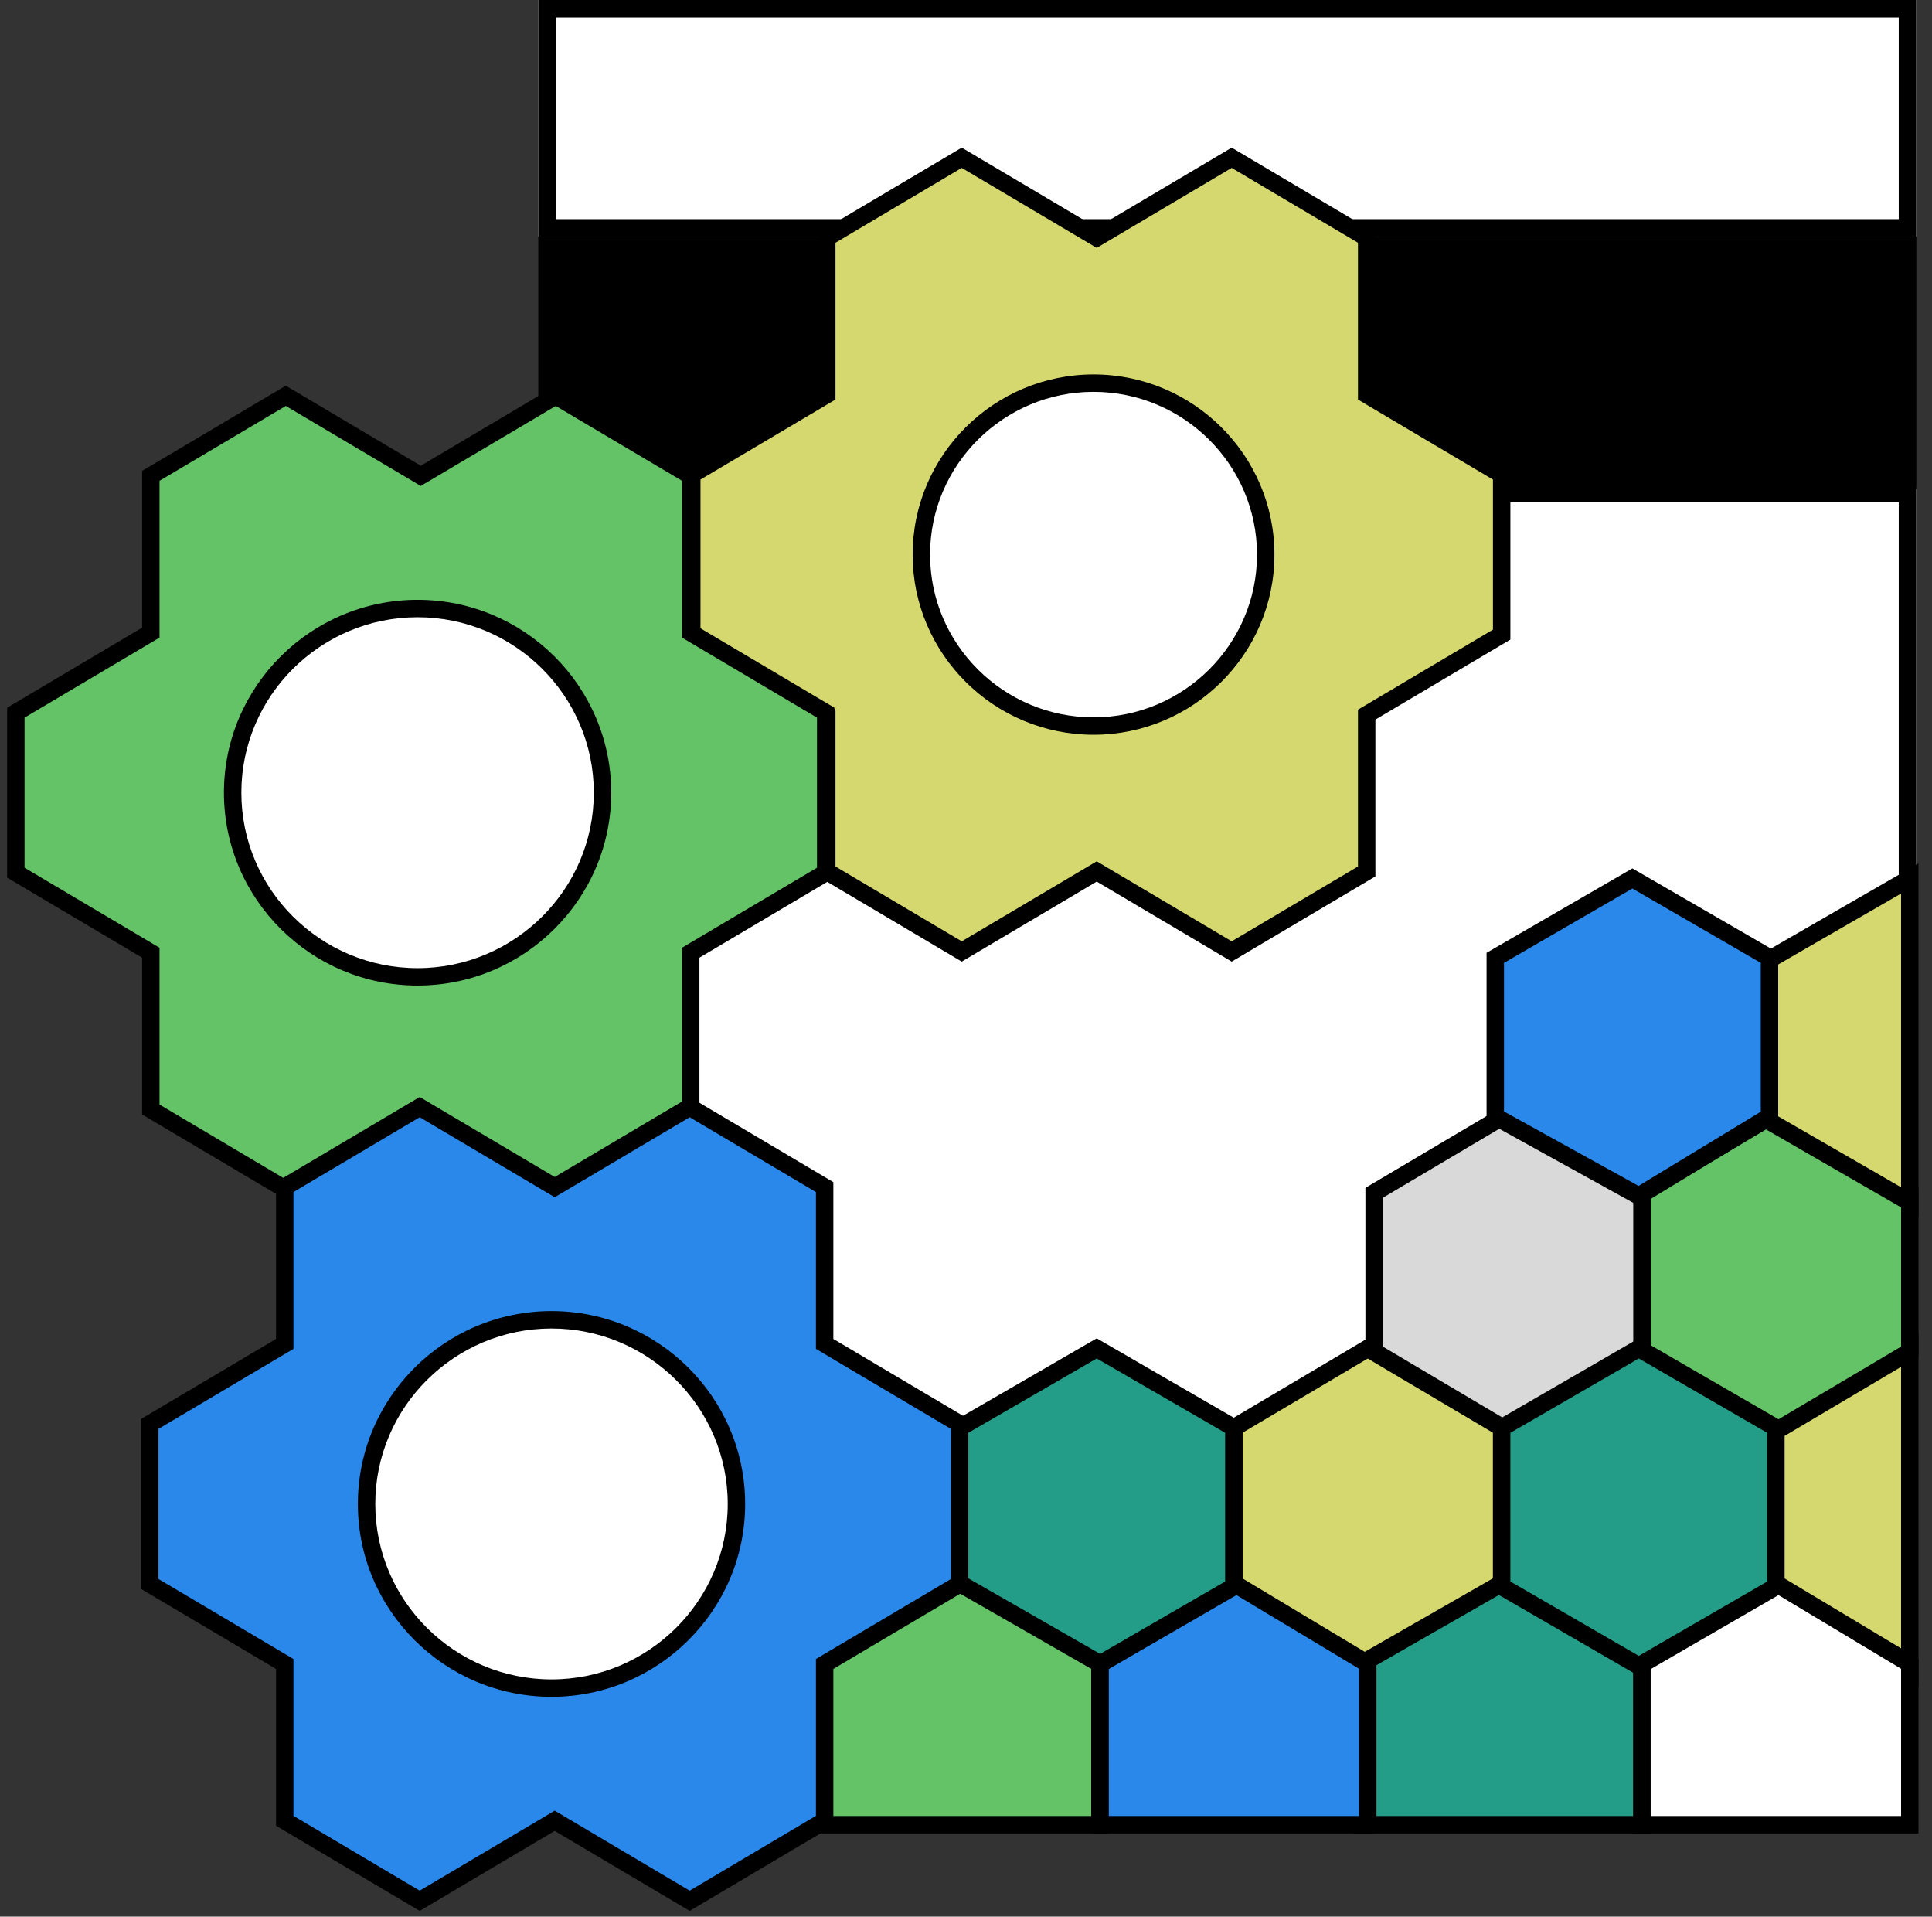 <svg xmlns="http://www.w3.org/2000/svg" width="122" height="121" viewBox="0 0 122 121" fill="none"><rect x="0" y="0" width="122" height="121" fill="#333333" stroke="none"/><g clip-path="url(#clip0_92_13135)"><path d="M34.423 30.602H121V115.195H34.423V30.602Z" fill="white"></path><path fill-rule="evenodd" clip-rule="evenodd" d="M119.9 31.702H35.523V114.095H119.9V31.702ZM34.423 30.602V115.195H121V30.602H34.423Z" fill="black"></path><path d="M34 30.866H121V14.936H34V30.866Z" fill="black"></path><path fill-rule="evenodd" clip-rule="evenodd" d="M119.9 29.766H35.1V16.036H119.9V29.766ZM34 30.866V14.936H121V30.866H34Z" fill="black"></path><path d="M34 14.934H121V7.62939e-06H34V14.934Z" fill="white"></path><path fill-rule="evenodd" clip-rule="evenodd" d="M119.9 13.834H35.1V1.1H119.9V13.834ZM34 14.934V7.62939e-06H121V14.934H34Z" fill="black"></path><path d="M23.148 81.92H47.712V107.579H23.148V81.92Z" fill="white"></path><path d="M56.973 22.184H81.537V47.843H56.973V22.184Z" fill="white"></path><path d="M14.289 37.018H38.853V62.677H14.289V37.018Z" fill="white"></path><path d="M120.597 85.127V90.239V100.462V105.574L111.738 100.462V90.239L120.597 85.127Z" fill="#D5D86F"></path><path fill-rule="evenodd" clip-rule="evenodd" d="M121.147 84.175V106.526L111.188 100.78V89.921L121.147 84.175ZM112.288 90.557V100.145L120.047 104.622V86.08L112.288 90.557Z" fill="black"></path><path d="M86.37 85.127L94.826 90.139V100.162L86.37 105.173L77.913 100.162V90.139L86.37 85.127Z" fill="#D5D86F"></path><path fill-rule="evenodd" clip-rule="evenodd" d="M86.369 84.488L95.376 89.826V100.475L86.369 105.813L77.363 100.475V89.826L86.369 84.488ZM78.463 90.452V99.848L86.369 104.534L94.276 99.848V90.452L86.369 85.767L78.463 90.452Z" fill="black"></path><path d="M94.826 115.196H85.967V105.039L94.826 99.961L103.685 105.039V115.196H94.826Z" fill="#239D88"></path><path fill-rule="evenodd" clip-rule="evenodd" d="M104.235 115.746H85.417V104.721L94.826 99.327L104.235 104.721V115.746ZM103.135 114.646V105.358L94.826 100.595L86.517 105.358V114.646H103.135Z" fill="black"></path><path d="M77.913 115.196H69.456V105.039L77.913 99.961L86.369 105.039V115.196H77.913Z" fill="#2988EA"></path><path fill-rule="evenodd" clip-rule="evenodd" d="M86.919 115.746H68.906V104.728L77.913 99.32L86.919 104.728V115.746ZM85.819 114.646V105.351L77.913 100.603L70.006 105.351V114.646H85.819Z" fill="black"></path><path d="M112.141 115.196H103.685V105.039L112.141 99.961L120.598 105.039V115.196H112.141Z" fill="white"></path><path fill-rule="evenodd" clip-rule="evenodd" d="M121.148 115.746H103.135V104.728L112.141 99.32L121.148 104.728V115.746ZM120.048 114.646V105.351L112.141 100.603L104.235 105.351V114.646H120.048Z" fill="black"></path><path d="M69.255 85.127L77.913 90.139V100.162L69.255 105.173L60.597 100.162V90.139L69.255 85.127Z" fill="#239D88"></path><path fill-rule="evenodd" clip-rule="evenodd" d="M69.255 84.492L78.463 89.822V100.479L69.255 105.809L60.047 100.479V89.822L69.255 84.492ZM61.147 90.456V99.845L69.255 104.538L77.363 99.845V90.456L69.255 85.763L61.147 90.456Z" fill="black"></path><path d="M112.141 70.293L120.598 75.305V85.328L112.141 90.339L103.685 85.328V75.305L112.141 70.293Z" fill="#64C367"></path><path fill-rule="evenodd" clip-rule="evenodd" d="M112.141 69.654L121.148 74.992V85.641L112.141 90.978L103.135 85.641V74.992L112.141 69.654ZM104.235 75.618V85.014L112.141 89.7L120.048 85.014V75.618L112.141 70.933L104.235 75.618Z" fill="black"></path><path d="M95.228 70.293L103.685 75.305V85.328L95.228 90.339L86.772 85.328V75.305L95.228 70.293Z" fill="#D9D9D9"></path><path fill-rule="evenodd" clip-rule="evenodd" d="M95.228 69.654L104.235 74.992V85.641L95.228 90.978L86.222 85.641V74.992L95.228 69.654ZM87.322 75.618V85.014L95.228 89.7L103.135 85.014V75.618L95.228 70.933L87.322 75.618Z" fill="black"></path><path d="M103.484 85.127L112.142 90.139V100.162L103.484 105.173L94.826 100.162V90.139L103.484 85.127Z" fill="#239D88"></path><path fill-rule="evenodd" clip-rule="evenodd" d="M103.484 84.492L112.692 89.822V100.479L103.484 105.809L94.276 100.479V89.822L103.484 84.492ZM95.376 90.456V99.845L103.484 104.538L111.592 99.845V90.456L103.484 85.763L95.376 90.456Z" fill="black"></path><path d="M60.597 99.961L69.456 105.04V115.196H60.597H51.738V105.04L60.597 99.961Z" fill="#64C367"></path><path fill-rule="evenodd" clip-rule="evenodd" d="M60.597 99.328L70.006 104.721V115.746H51.188V104.721L60.597 99.328ZM52.288 105.358V114.646H68.906V105.358L60.597 100.595L52.288 105.358Z" fill="black"></path><path d="M120.597 55.459V60.571V70.794V75.906L111.738 70.794V60.571L120.597 55.459Z" fill="#D5D86F"></path><path fill-rule="evenodd" clip-rule="evenodd" d="M121.147 54.507V76.859L111.188 71.112V60.254L121.147 54.507ZM112.288 60.889V70.477L120.047 74.954V56.412L112.288 60.889Z" fill="black"></path><path d="M103.483 75.504L94.422 70.493V60.47L103.08 55.459L111.738 60.47V70.493L103.483 75.504Z" fill="#2988EA"></path><path fill-rule="evenodd" clip-rule="evenodd" d="M103.496 76.14L93.872 70.817V60.153L103.08 54.823L112.288 60.153V70.802L103.496 76.14ZM103.47 74.869L111.188 70.183V60.787L103.08 56.094L94.972 60.787V70.169L103.47 74.869Z" fill="black"></path><path fill-rule="evenodd" clip-rule="evenodd" d="M69.255 15.011L60.731 9.959L52.208 15.011V24.911L43.685 29.962V40.065L52.208 45.116V55.016L60.731 60.068L69.255 55.016L77.778 60.068L86.302 55.016V45.116L94.826 40.065V29.962L86.302 24.911V15.011L77.778 9.959L69.255 15.011ZM69.054 24.188C63.075 24.188 58.181 29.034 58.181 35.013C58.181 40.991 63.075 45.837 69.054 45.837C75.032 45.837 79.926 40.991 79.926 35.013C79.926 29.034 75.032 24.188 69.054 24.188Z" fill="#D5D86F"></path><path fill-rule="evenodd" clip-rule="evenodd" d="M77.778 9.32L86.852 14.697V24.598L95.376 29.649V40.378L86.852 45.429V55.33L77.778 60.707L69.255 55.656L60.731 60.707L51.658 55.33V45.429L43.135 40.378V29.649L51.658 24.598V14.697L60.731 9.32L69.255 14.371L77.778 9.32ZM60.731 10.599L52.758 15.324V25.224L44.234 30.276V39.751L52.758 44.803V54.703L60.731 59.428L69.255 54.377L77.778 59.428L85.752 54.703V44.803L94.275 39.751V30.276L85.752 25.224V15.324L77.778 10.599L69.255 15.65L60.731 10.599ZM69.054 24.738C63.376 24.738 58.731 29.341 58.731 35.013C58.731 40.684 63.376 45.287 69.054 45.287C74.731 45.287 79.376 40.684 79.376 35.013C79.376 29.341 74.731 24.738 69.054 24.738ZM57.631 35.013C57.631 28.727 62.775 23.638 69.054 23.638C75.332 23.638 80.476 28.727 80.476 35.013C80.476 41.298 75.332 46.387 69.054 46.387C62.775 46.387 57.631 41.298 57.631 35.013Z" fill="black"></path><path fill-rule="evenodd" clip-rule="evenodd" d="M26.57 30.04L18.047 24.989L9.523 30.04V39.94L1 44.992V55.094L9.523 60.145V70.046L18.047 75.097L26.57 70.046L35.094 75.097L43.617 70.046V60.145L52.141 55.094V44.992L43.617 39.94V30.04L35.094 24.989L26.57 30.04ZM26.369 38.416C19.948 38.416 14.691 43.622 14.691 50.043C14.691 56.464 19.948 61.67 26.369 61.67C32.79 61.67 38.047 56.464 38.047 50.043C38.047 43.622 32.79 38.416 26.369 38.416Z" fill="#64C367"></path><path fill-rule="evenodd" clip-rule="evenodd" d="M35.094 24.349L44.167 29.727V39.627L52.691 44.678V55.407L44.167 60.459V70.359L35.094 75.736L26.57 70.685L18.047 75.736L8.973 70.359V60.459L0.45 55.407V44.678L8.973 39.627V29.727L18.047 24.349L26.57 29.401L35.094 24.349ZM18.047 25.628L10.073 30.353V40.254L1.55 45.305V54.781L10.073 59.832V69.732L18.047 74.457L26.57 69.406L35.094 74.457L43.067 69.732V59.832L51.591 54.781V45.305L43.067 40.254V30.353L35.094 25.628L26.57 30.679L18.047 25.628ZM26.369 38.967C20.248 38.967 15.241 43.929 15.241 50.043C15.241 56.157 20.248 61.12 26.369 61.12C32.489 61.12 37.497 56.157 37.497 50.043C37.497 43.929 32.489 38.967 26.369 38.967ZM14.141 50.043C14.141 43.315 19.647 37.867 26.369 37.867C33.09 37.867 38.597 43.315 38.597 50.043C38.597 56.771 33.09 62.219 26.369 62.219C19.647 62.219 14.141 56.771 14.141 50.043Z" fill="black"></path><path fill-rule="evenodd" clip-rule="evenodd" d="M35.028 74.944L26.504 69.893L17.98 74.944V84.845L9.457 89.896V99.998L17.98 105.049V114.95L26.504 120.001L35.028 114.95L43.551 120.001L52.075 114.95V105.049L60.598 99.998V89.896L52.075 84.845V74.944L43.551 69.893L35.028 74.944ZM34.826 83.321C28.405 83.321 23.148 88.526 23.148 94.947C23.148 101.368 28.405 106.574 34.826 106.574C41.247 106.574 46.504 101.368 46.504 94.947C46.504 88.526 41.247 83.321 34.826 83.321Z" fill="#2988EA"></path><path fill-rule="evenodd" clip-rule="evenodd" d="M43.551 69.254L52.624 74.631V84.531L61.148 89.582V100.312L52.624 105.363V115.263L43.551 120.64L35.028 115.589L26.504 120.64L17.43 115.263V105.363L8.907 100.312V89.582L17.43 84.531V74.631L26.504 69.254L35.028 74.305L43.551 69.254ZM26.504 70.532L18.53 75.258V85.158L10.007 90.209V99.685L18.53 104.736V114.636L26.504 119.362L35.028 114.311L43.551 119.362L51.524 114.636V104.736L60.048 99.685V90.209L51.524 85.158V75.258L43.551 70.532L35.028 75.584L26.504 70.532ZM34.826 83.871C28.705 83.871 23.698 88.833 23.698 94.947C23.698 101.062 28.705 106.024 34.826 106.024C40.946 106.024 45.954 101.062 45.954 94.947C45.954 88.833 40.946 83.871 34.826 83.871ZM22.598 94.947C22.598 88.219 28.104 82.771 34.826 82.771C41.547 82.771 47.054 88.219 47.054 94.947C47.054 101.675 41.547 107.124 34.826 107.124C28.104 107.124 22.598 101.675 22.598 94.947Z" fill="black"></path></g><defs><clipPath id="clip0_92_13135"><rect width="122" height="121" fill="white"></rect></clipPath></defs></svg>